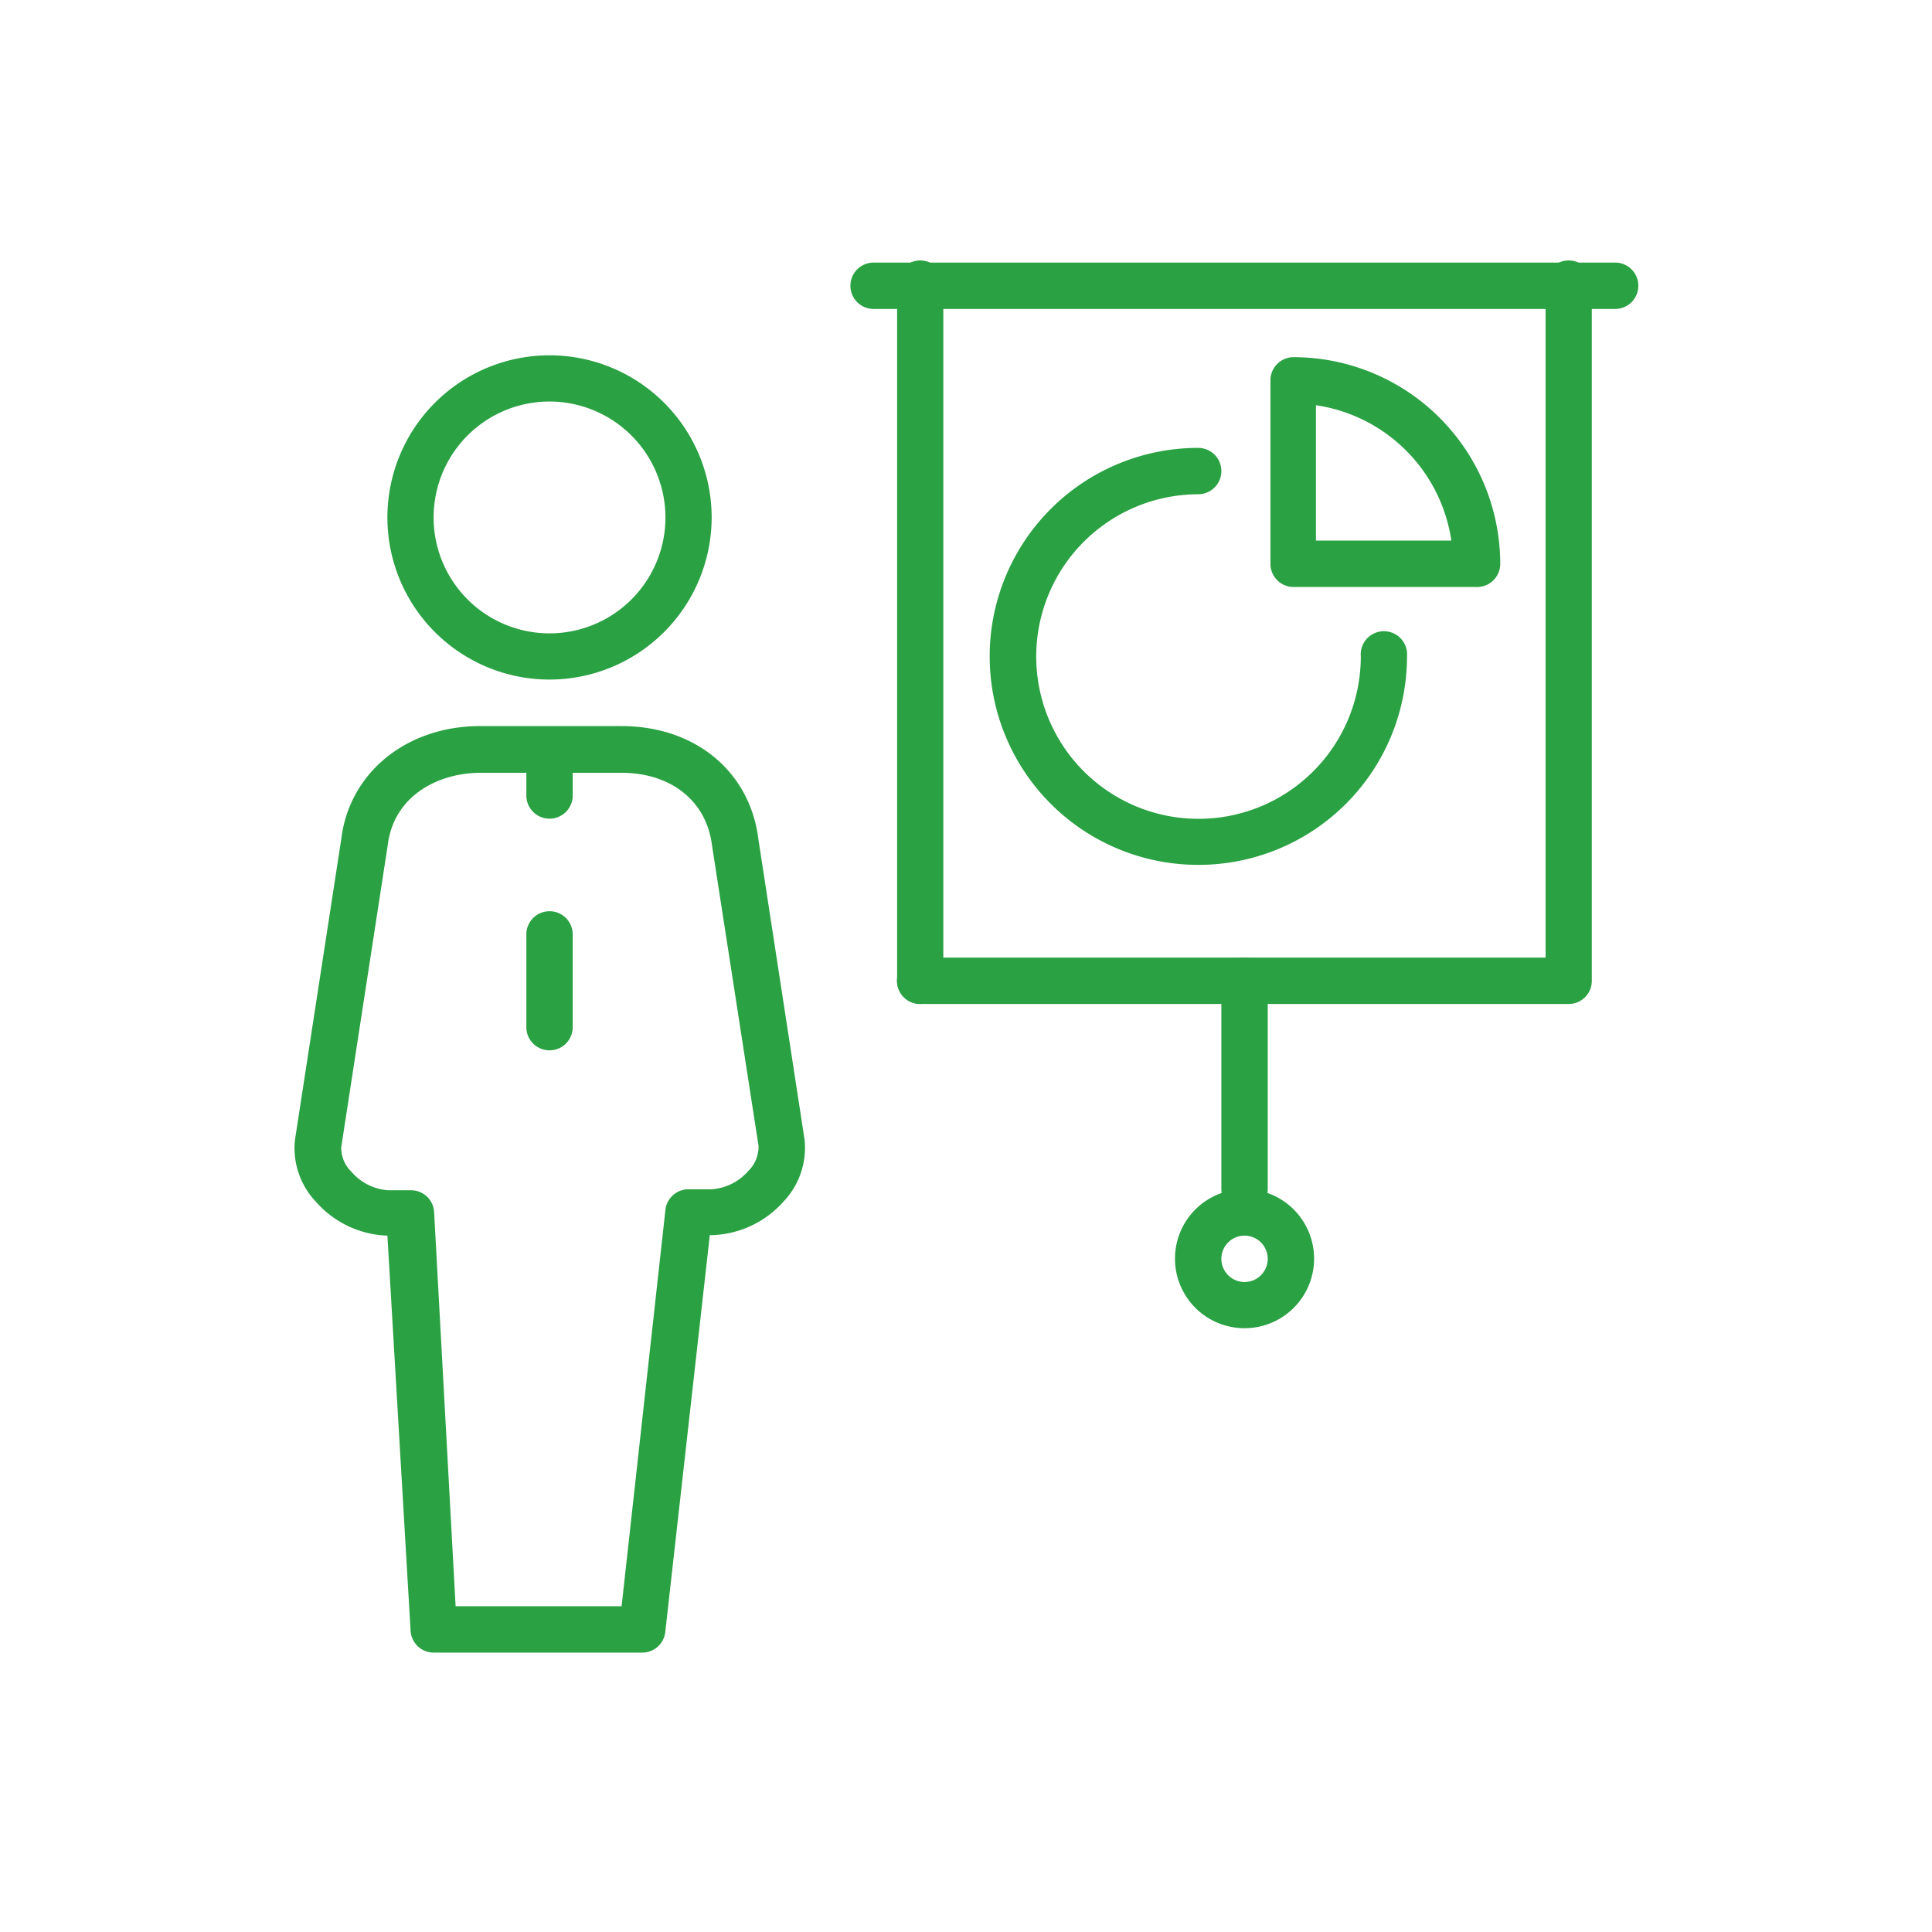 <svg id="Ebene_1" data-name="Ebene 1" xmlns="http://www.w3.org/2000/svg" viewBox="0 0 115 115"><defs><style>.cls-1{fill:#fff;}.cls-2{fill:#2aa142;}</style></defs><title>icon_praesentation</title><g id="Ebene_2" data-name="Ebene 2"><rect class="cls-1" width="115" height="115"/></g><path class="cls-2" d="M96.14,18.39H52a1.38,1.38,0,0,1,0-2.76H96.14a1.38,1.38,0,0,1,0,2.76Z"/><path class="cls-2" d="M54.77,59.76a1.37,1.37,0,0,1-1.37-1.38V17a1.38,1.38,0,1,1,2.75,0V58.38A1.38,1.38,0,0,1,54.77,59.76Z"/><path class="cls-2" d="M93.39,59.76H54.77a1.38,1.38,0,0,1,0-2.76H92V17a1.38,1.38,0,1,1,2.75,0V58.38A1.37,1.37,0,0,1,93.39,59.76Z"/><path class="cls-2" d="M74.08,72.17a1.38,1.38,0,0,1-1.38-1.38V58.38a1.38,1.38,0,1,1,2.76,0V70.79A1.38,1.38,0,0,1,74.08,72.17Z"/><path class="cls-2" d="M38.23,98.37H25.82a1.38,1.38,0,0,1-1.38-1.3L23.06,73.55a5.92,5.92,0,0,1-4.24-2,4.66,4.66,0,0,1-1.27-3.65l2.77-18c.49-3.91,3.88-6.68,8.25-6.68H37c4.37,0,7.64,2.7,8.14,6.72l2.75,17.89a4.64,4.64,0,0,1-1.25,3.69,5.94,5.94,0,0,1-4.25,2h-.14L39.6,97.14A1.38,1.38,0,0,1,38.23,98.37ZM27.12,95.61H37L39.61,72A1.38,1.38,0,0,1,41,70.79h1.38a3.19,3.19,0,0,0,2.18-1.11,2,2,0,0,0,.59-1.48L42.38,50.31C42.05,47.66,39.92,46,37,46h-8.4c-2.48,0-5.15,1.33-5.52,4.3l-2.77,18a2,2,0,0,0,.6,1.44,3.19,3.19,0,0,0,2.18,1.11h1.38a1.37,1.37,0,0,1,1.37,1.3Z"/><path class="cls-2" d="M32.71,40.45a9.65,9.65,0,1,1,9.65-9.65A9.66,9.66,0,0,1,32.71,40.45Zm0-16.55a6.9,6.9,0,1,0,6.9,6.9A6.91,6.91,0,0,0,32.71,23.9Z"/><path class="cls-2" d="M32.71,48.73a1.38,1.38,0,0,1-1.38-1.38V46a1.38,1.38,0,0,1,2.76,0v1.38A1.38,1.38,0,0,1,32.71,48.73Z"/><path class="cls-2" d="M32.71,62.52a1.38,1.38,0,0,1-1.38-1.38V55.62a1.38,1.38,0,0,1,2.76,0v5.52A1.38,1.38,0,0,1,32.71,62.52Z"/><path class="cls-2" d="M71.32,51.48a12.41,12.41,0,1,1,0-24.82,1.38,1.38,0,0,1,0,2.76A9.66,9.66,0,1,0,81,39.07a1.38,1.38,0,1,1,2.75,0A12.41,12.41,0,0,1,71.32,51.48Z"/><path class="cls-2" d="M87.87,34.94H77a1.38,1.38,0,0,1-1.38-1.38V22.64A1.38,1.38,0,0,1,77,21.26a12.32,12.32,0,0,1,12.3,12.3A1.38,1.38,0,0,1,87.87,34.94Zm-9.54-2.76h8.06a9.55,9.55,0,0,0-8.06-8.06Z"/><path class="cls-2" d="M74.08,79.06a4.14,4.14,0,1,1,4.14-4.13A4.14,4.14,0,0,1,74.08,79.06Zm0-5.51a1.38,1.38,0,1,0,1.38,1.38A1.38,1.38,0,0,0,74.08,73.55Z"/></svg>